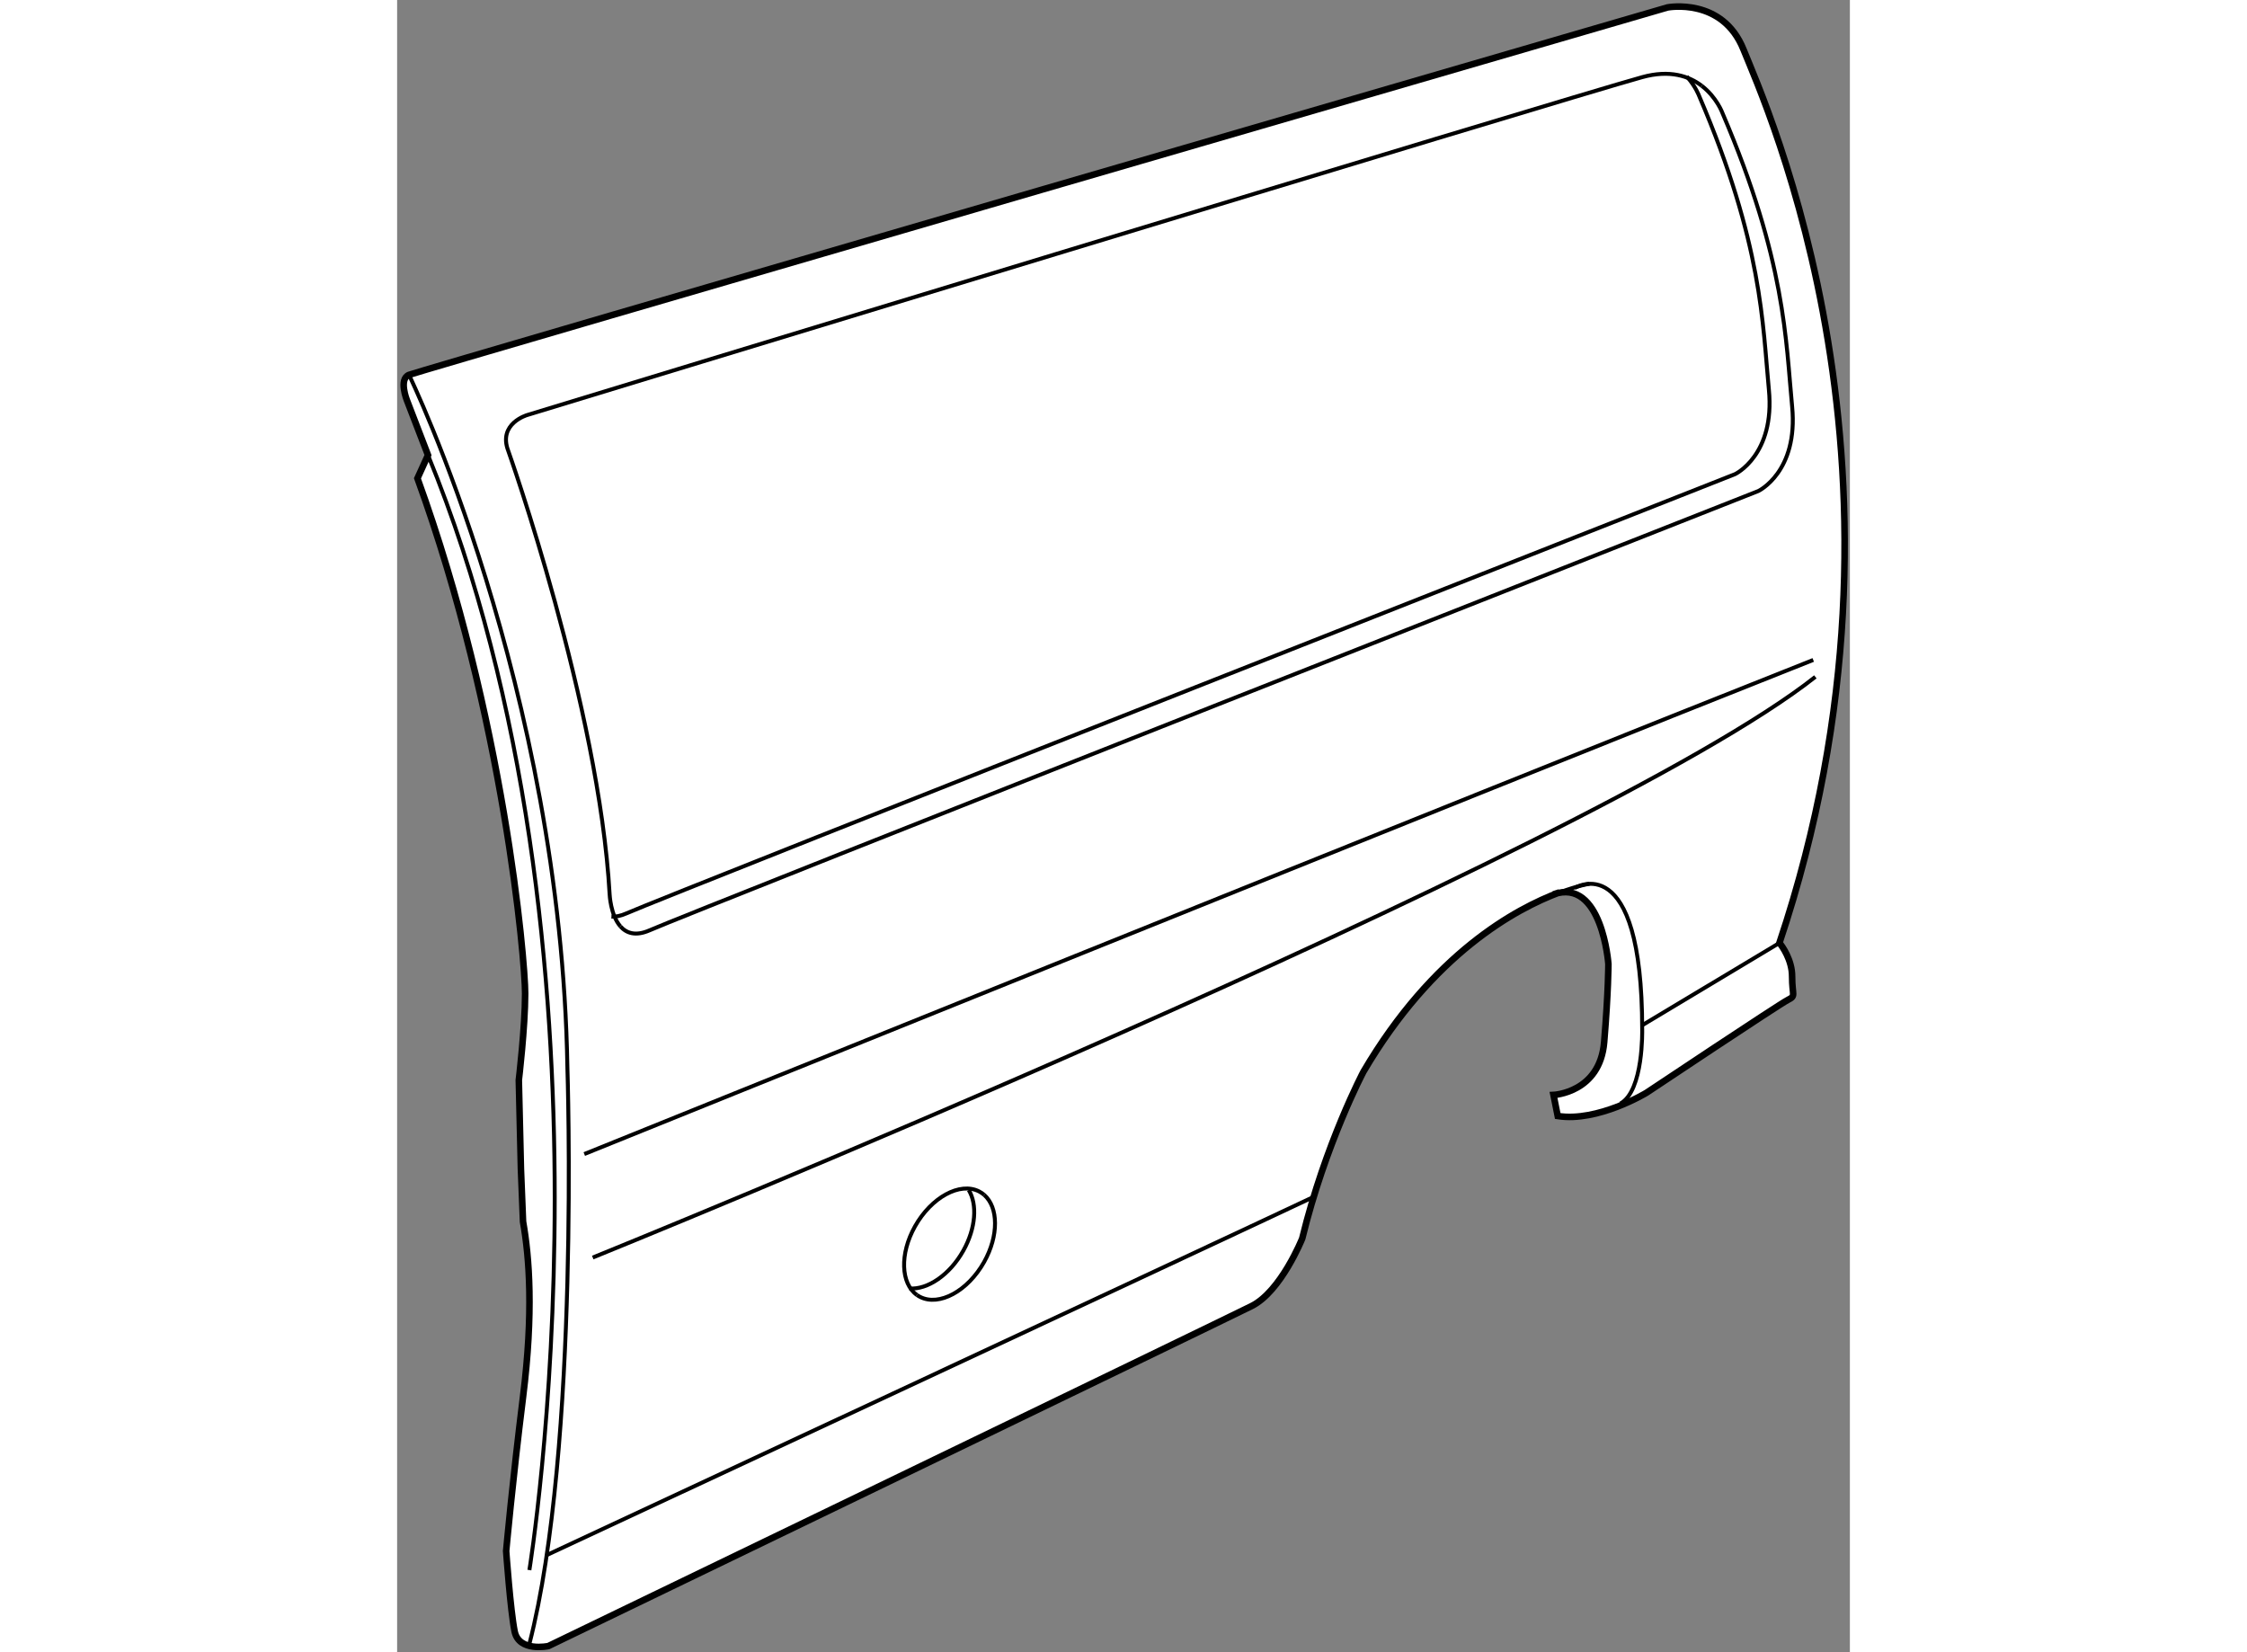 <?xml version="1.0" encoding="utf-8"?>
<!-- Generator: Adobe Illustrator 15.1.0, SVG Export Plug-In . SVG Version: 6.00 Build 0)  -->
<!DOCTYPE svg PUBLIC "-//W3C//DTD SVG 1.1//EN" "http://www.w3.org/Graphics/SVG/1.1/DTD/svg11.dtd">
<svg version="1.1" xmlns="http://www.w3.org/2000/svg" xmlns:xlink="http://www.w3.org/1999/xlink" x="0px" y="0px" width="244.8px"
	 height="180px" viewBox="67.781 17.497 110.663 125.856" enable-background="new 0 0 244.8 180" xml:space="preserve">
	
<rect x="67.781" y="17.497" width="110.663" height="125.856" fill="#808080" stroke="none"/>
	
<g><path fill="#FFFFFF" stroke="#000000" stroke-width="0.5" d="M156.321,85.476c-3.312,1.234-9.635,4.643-14.93,13.657
			c0,0-2.896,5.47-4.665,12.709c0,0-1.609,4.021-3.86,5.146c-2.251,1.127-53.563,25.897-53.563,25.897s-2.251,0.483-2.573-1.127
			c-0.322-1.608-0.643-6.112-0.643-6.112s0.482-5.307,1.286-11.741c0.805-6.435,0.483-10.616,0-13.352l-0.161-4.021l-0.161-6.755
			c0,0,0.482-4.022,0.482-6.597c0-2.573-1.608-21.071-8.203-39.247l0.804-1.769l-1.609-4.182c0,0-0.644-1.609,0.161-1.93
			c0.805-0.322,95.867-27.989,95.867-27.989s4.182-0.804,5.791,3.217c1.608,4.021,14.639,32.492,2.735,68.041
			c0,0,0.758,0.886,0.932,2.094c0.021,0.154,0.033,0.313,0.033,0.479c0,1.446,0.32,1.446-0.322,1.77
			c-0.643,0.32-10.776,7.077-10.776,7.077s-3.699,2.251-6.756,1.768l-0.322-1.606c0,0,3.538-0.161,3.86-4.022
			s0.322-5.951,0.322-5.951s-0.483-6.595-4.183-5.308L156.321,85.476z"></path><path fill="none" stroke="#000000" stroke-width="0.3" d="M167.156,24.031c-0.958-0.731-2.414-1.242-4.532-0.657
			C156.87,24.96,77.695,49.11,77.695,49.11s-2.251,0.643-1.447,2.734c0,0,6.917,19.463,7.721,33.779c0,0,0.063,1.571,0.816,2.436"></path><path fill="none" stroke="#000000" stroke-width="0.3" d="M84.785,88.059c0.453,0.517,1.154,0.78,2.24,0.299
			C89.92,87.07,171.472,54.9,171.472,54.9s3.055-1.448,2.573-6.434c-0.482-4.986-0.482-11.099-5.308-22.358
			c0,0-0.432-1.198-1.581-2.077"></path><path fill="none" stroke="#000000" stroke-width="0.3" d="M84.107,87.322c0.324,0.019,0.704-0.054,1.147-0.251
			c2.896-1.287,84.447-33.458,84.447-33.458s3.057-1.447,2.573-6.434c-0.482-4.986-0.482-11.099-5.307-22.358
			c0,0-0.269-0.742-0.943-1.487"></path><path fill="none" stroke="#000000" stroke-width="0.3" d="M158.603,84.819c0,0-0.865,0.13-2.281,0.657"></path><path fill="none" stroke="#000000" stroke-width="0.3" d="M82.038,105.406c0,0,70.453-28.469,93.615-37.638"></path><path fill="none" stroke="#000000" stroke-width="0.3" d="M82.681,113.289c0,0,76.244-30.883,93.133-44.234"></path><path fill="none" stroke="#000000" stroke-width="0.3" d="M79.143,135.969c0,0,52.437-24.449,58.55-27.346"></path><path fill="none" stroke="#000000" stroke-width="0.3" d="M157.478,85.14c0,0,5.146-3.217,5.146,10.777
			c0,0,0.112,4.673-1.656,5.639"></path><line fill="none" stroke="#000000" stroke-width="0.3" x1="162.624" y1="95.594" x2="173.08" y2="89.323"></line><path fill="none" stroke="#000000" stroke-width="0.3" d="M68.687,46.054c0,0,11.582,23.806,12.064,52.759
			c0,0,0.964,28.954-2.896,43.911"></path><path fill="none" stroke="#000000" stroke-width="0.3" d="M77.856,137.096c0,0,7.721-47.291-7.721-84.93"></path><path fill="none" stroke="#000000" stroke-width="0.3" d="M112.502,108.517c1.085,0.952,1.116,3.105-0.005,5.107
			c-1.242,2.217-3.428,3.408-4.883,2.661c-0.082-0.042-0.161-0.09-0.234-0.143"></path><path fill="none" stroke="#000000" stroke-width="0.3" d="M107.379,116.143c-1.235-0.877-1.323-3.133-0.151-5.225
			c1.243-2.218,3.429-3.411,4.884-2.665c0.142,0.073,0.271,0.161,0.39,0.264"></path><path fill="none" stroke="#000000" stroke-width="0.3" d="M111.324,108.149c0.662,1.089,0.544,2.907-0.413,4.615
			c-1.038,1.854-2.734,2.99-4.113,2.88"></path></g>


</svg>